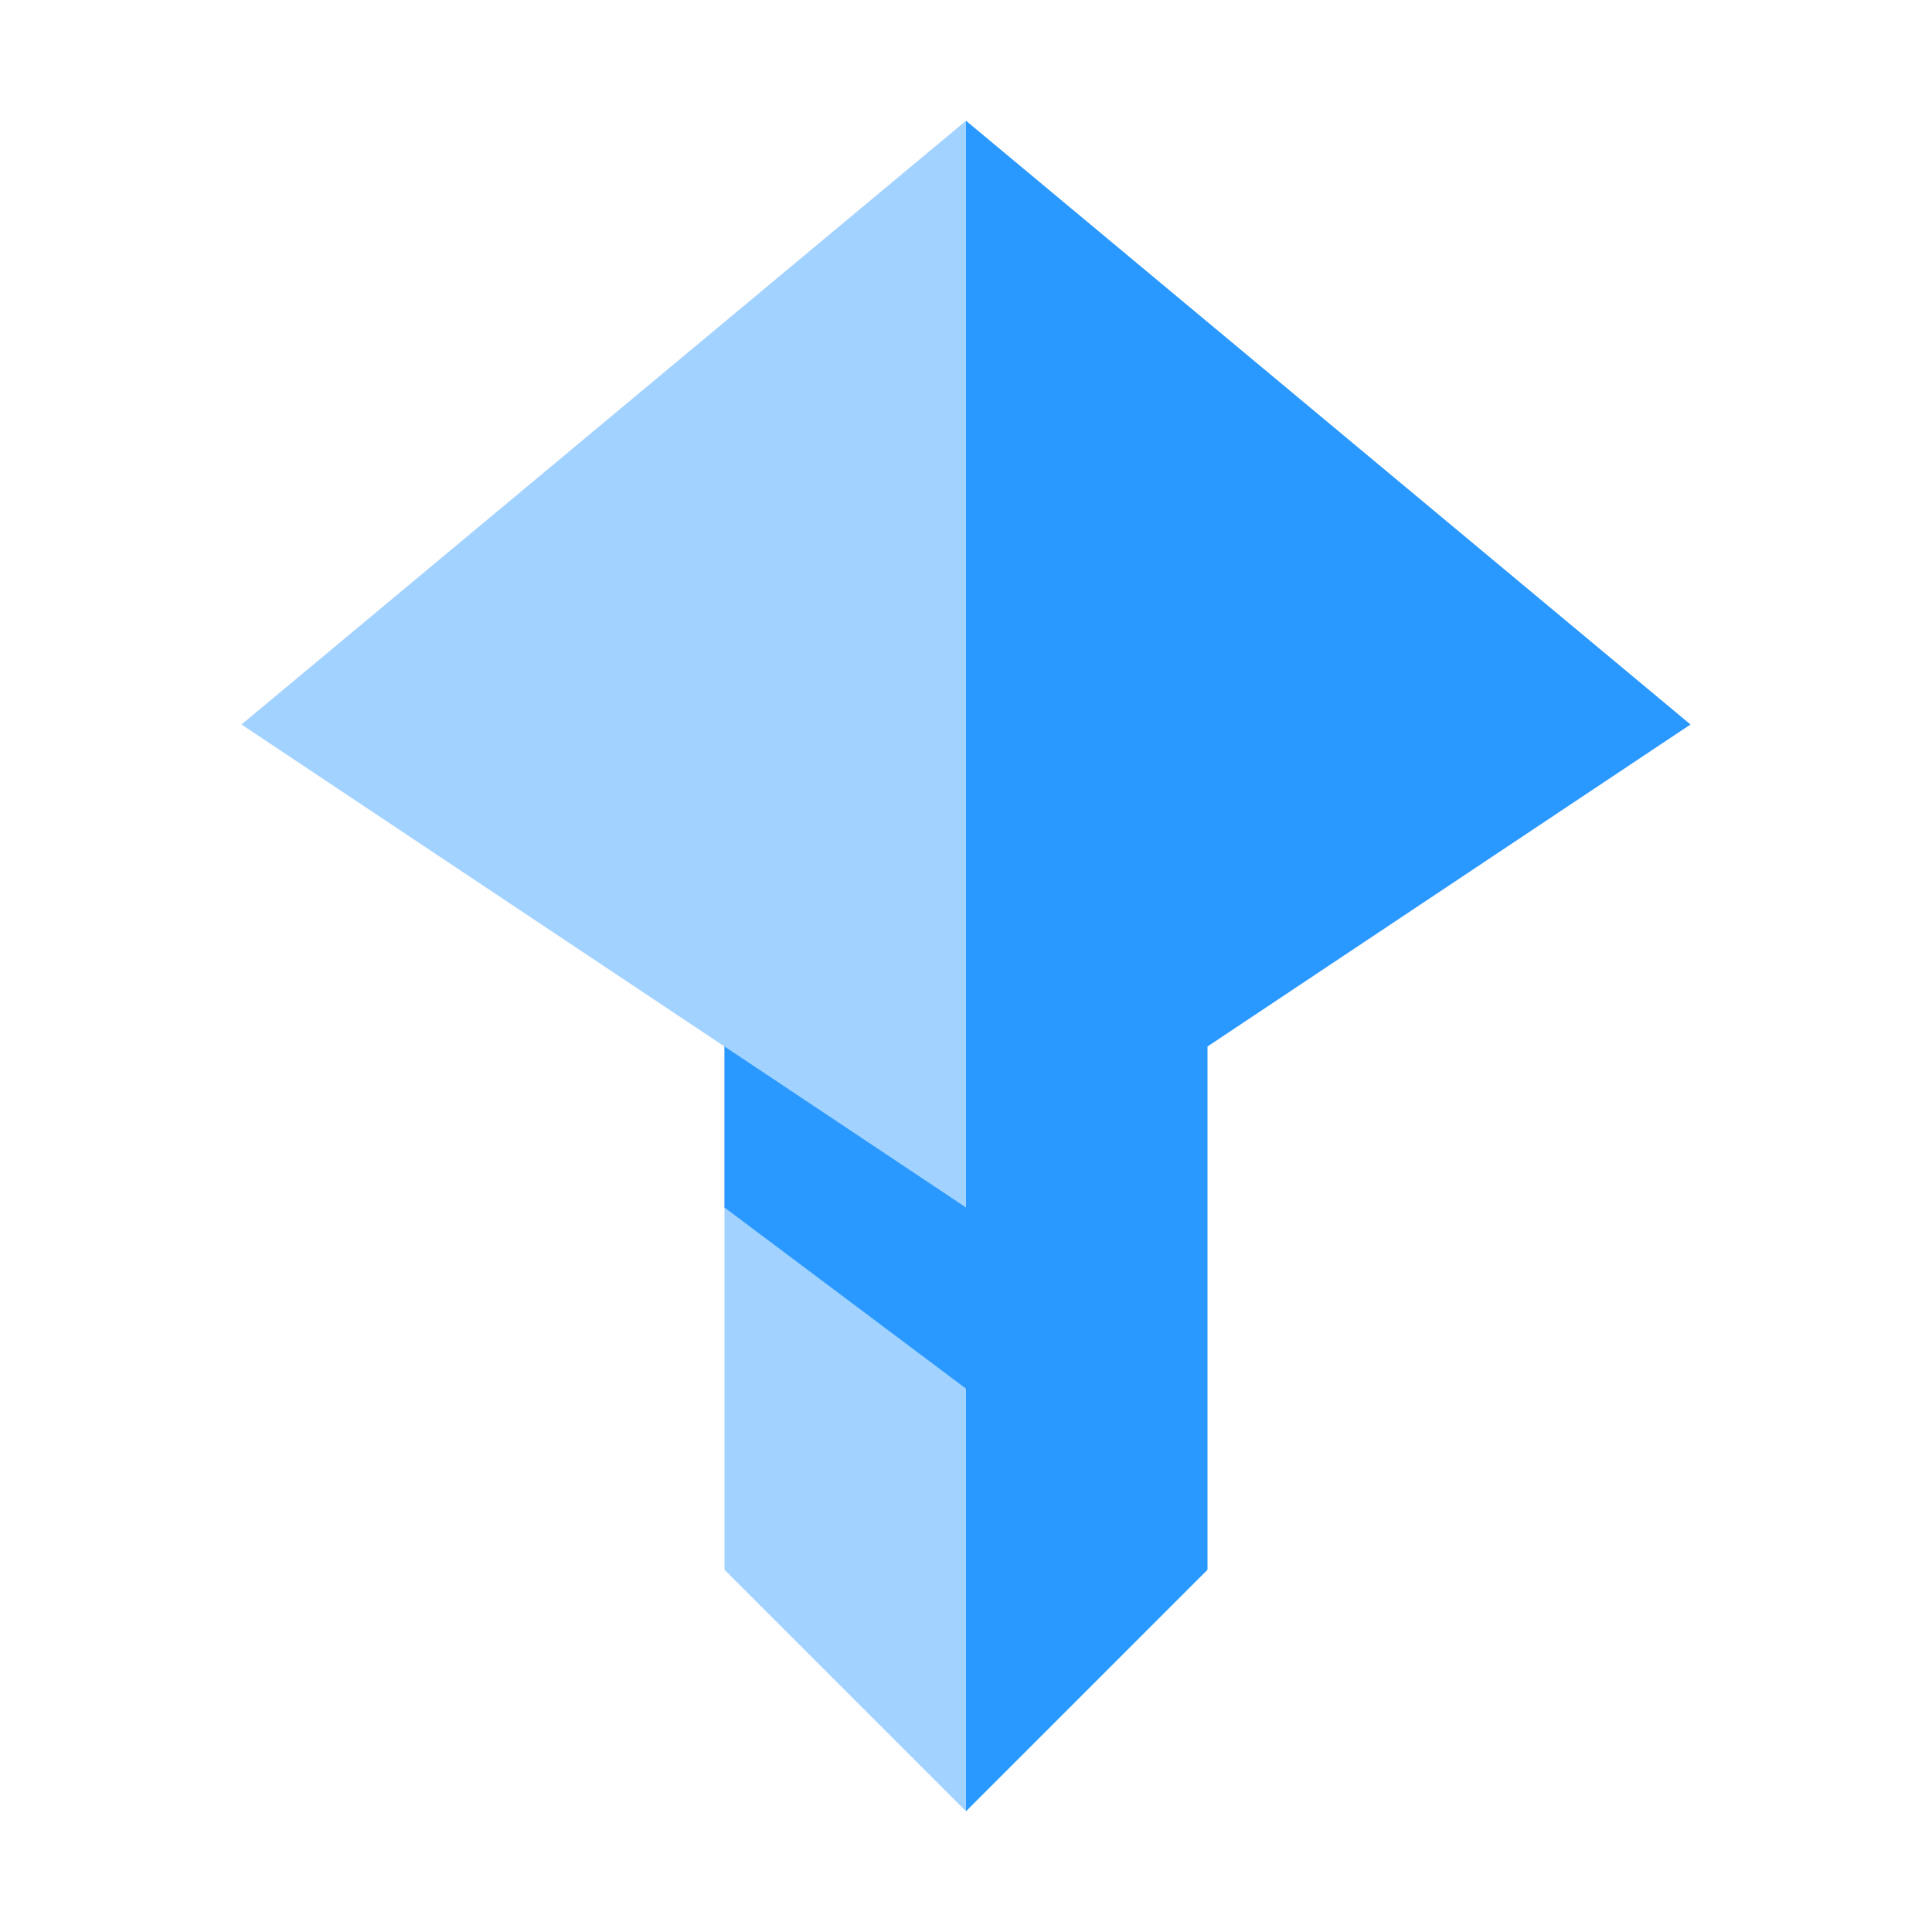 <svg width="16" height="16" version="1.1" viewBox="0 0 16 16" xmlns="http://www.w3.org/2000/svg">
<g transform="translate(0 -1036.4)" fill-rule="evenodd">
<path d="m8 1051.4-2-2v-7l2 2z" fill="#a2d2ff"/>
<path d="m8 1047.9-2-1.5v-4l2 2z" fill="#2998ff"/>
<path d="m8 1037.4-6 5 6 4z" fill="#a2d2ff"/>
<path d="m8 1051.4 2-2v-7l-2 2z" fill="#2998ff"/>
<path d="m8 1037.4 6 5-6 4z" fill="#2998ff"/>
</g>
</svg>
